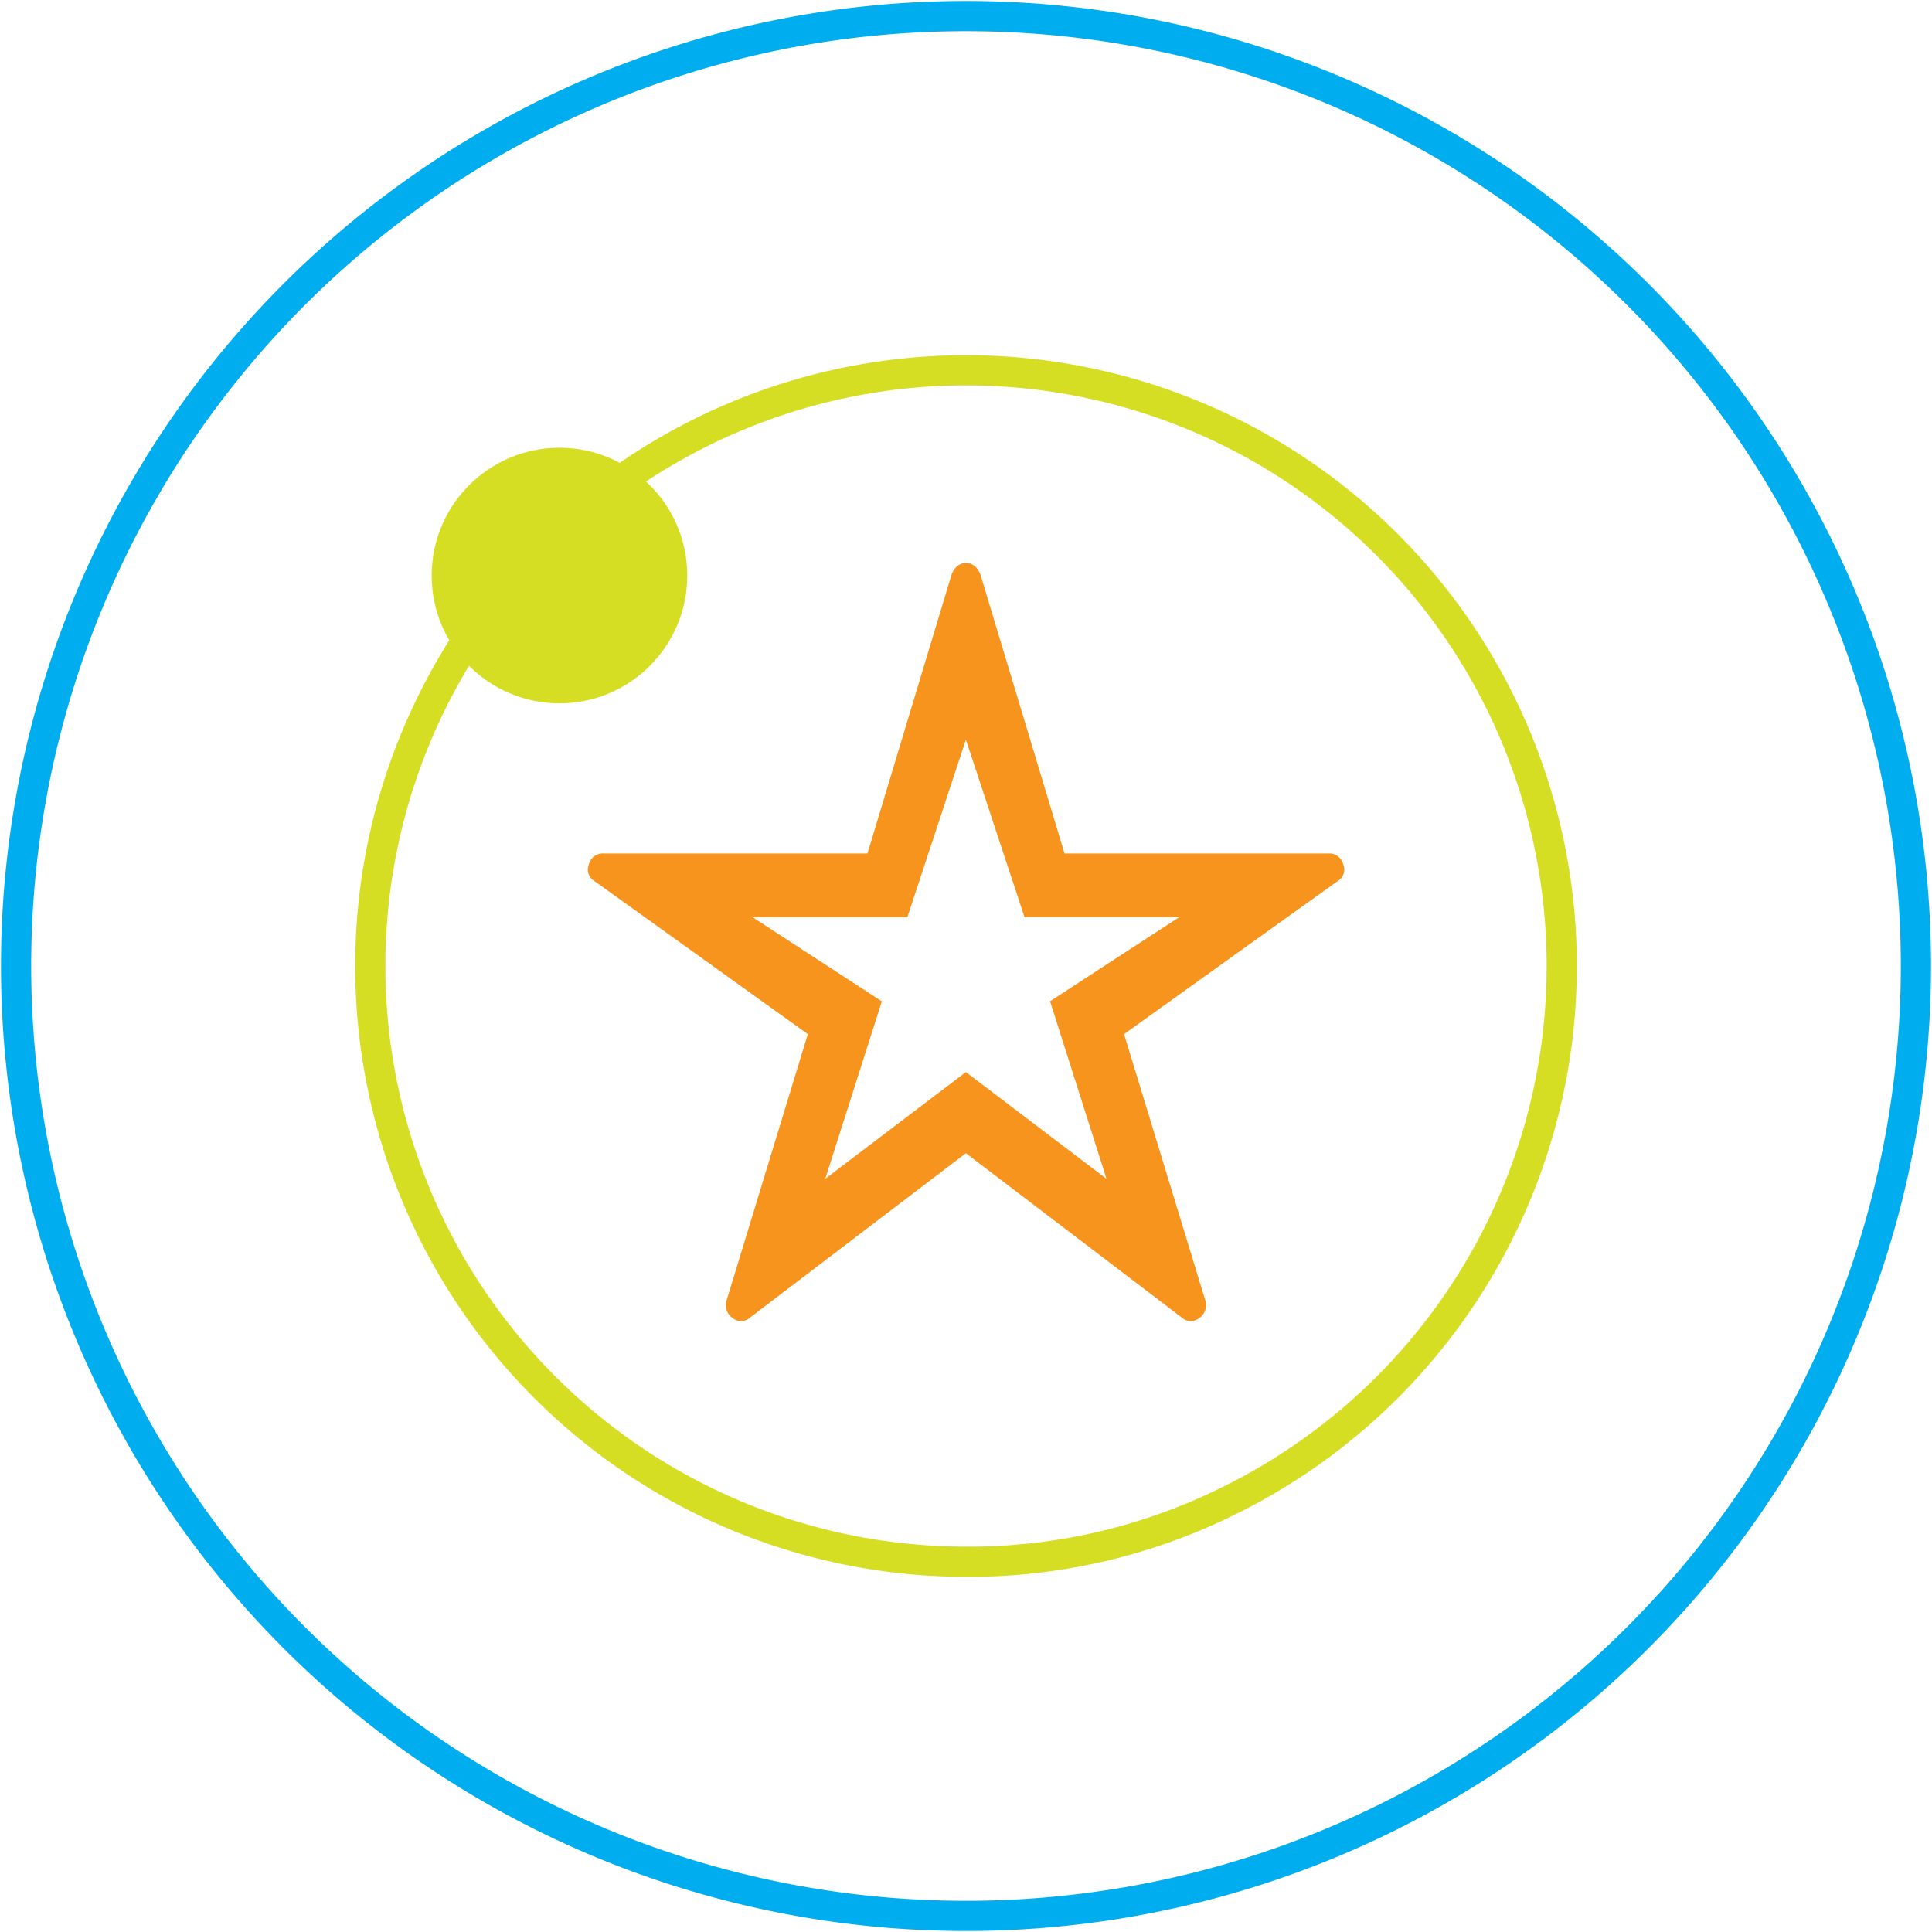 <svg xmlns="http://www.w3.org/2000/svg" xmlns:xlink="http://www.w3.org/1999/xlink" width="64" height="64" viewBox="0 0 64 64">
  <defs>
    <clipPath id="clip-path">
      <rect id="Rectangle_3077" data-name="Rectangle 3077" width="64" height="64" fill="#fff"/>
    </clipPath>
  </defs>
  <g id="Group_16239" data-name="Group 16239" transform="translate(-600 -1971)">
    <g id="Group_14138" data-name="Group 14138" transform="translate(449 1146)">
      <g id="Icons-5" transform="translate(151 825)" clip-path="url(#clip-path)">
        <path id="Path_11288" data-name="Path 11288" d="M31.467,0A31.467,31.467,0,1,1,0,31.467,31.467,31.467,0,0,1,31.467,0Z" transform="translate(0.533 0.533)" fill="none" stroke="#00adee" stroke-width="1"/>
        <circle id="Ellipse_168" data-name="Ellipse 168" cx="3.733" cy="3.733" r="3.733" transform="translate(14.8 15.333)" fill="#d6de23" stroke="#d6de23" stroke-width="1"/>
        <path id="Path_11289" data-name="Path 11289" d="M19.733,0a19.736,19.736,0,0,1,8.739,37.431,19.335,19.335,0,0,1-8.739,2.036A19.733,19.733,0,0,1,19.733,0Z" transform="translate(12.267 12.267)" fill="none" stroke="#d6de23" stroke-width="1"/>
      </g>
    </g>
    <path id="grade_FILL0_wght400_GRAD0_opsz48" d="M18.1,18.973Zm-7.14,11.865a.444.444,0,0,1-.595.017.516.516,0,0,1-.187-.595l2.686-8.805L5.8,16.389a.444.444,0,0,1-.187-.561.477.477,0,0,1,.493-.357H14.84l2.788-9.247a.685.685,0,0,1,.187-.272.46.46,0,0,1,.578,0,.685.685,0,0,1,.187.272l2.788,9.247h8.738a.477.477,0,0,1,.493.357.444.444,0,0,1-.187.561l-7.072,5.066,2.686,8.805a.516.516,0,0,1-.187.595.444.444,0,0,1-.595-.017L18.1,25.4Zm2.482-4.59L18.1,22.713l4.658,3.536-1.87-5.882,4.284-2.788H20.042L18.1,11.7l-1.938,5.882H11.032l4.284,2.788Z" transform="translate(613.896 1983.801)" fill="#f7941e"/>
  </g>
</svg>
